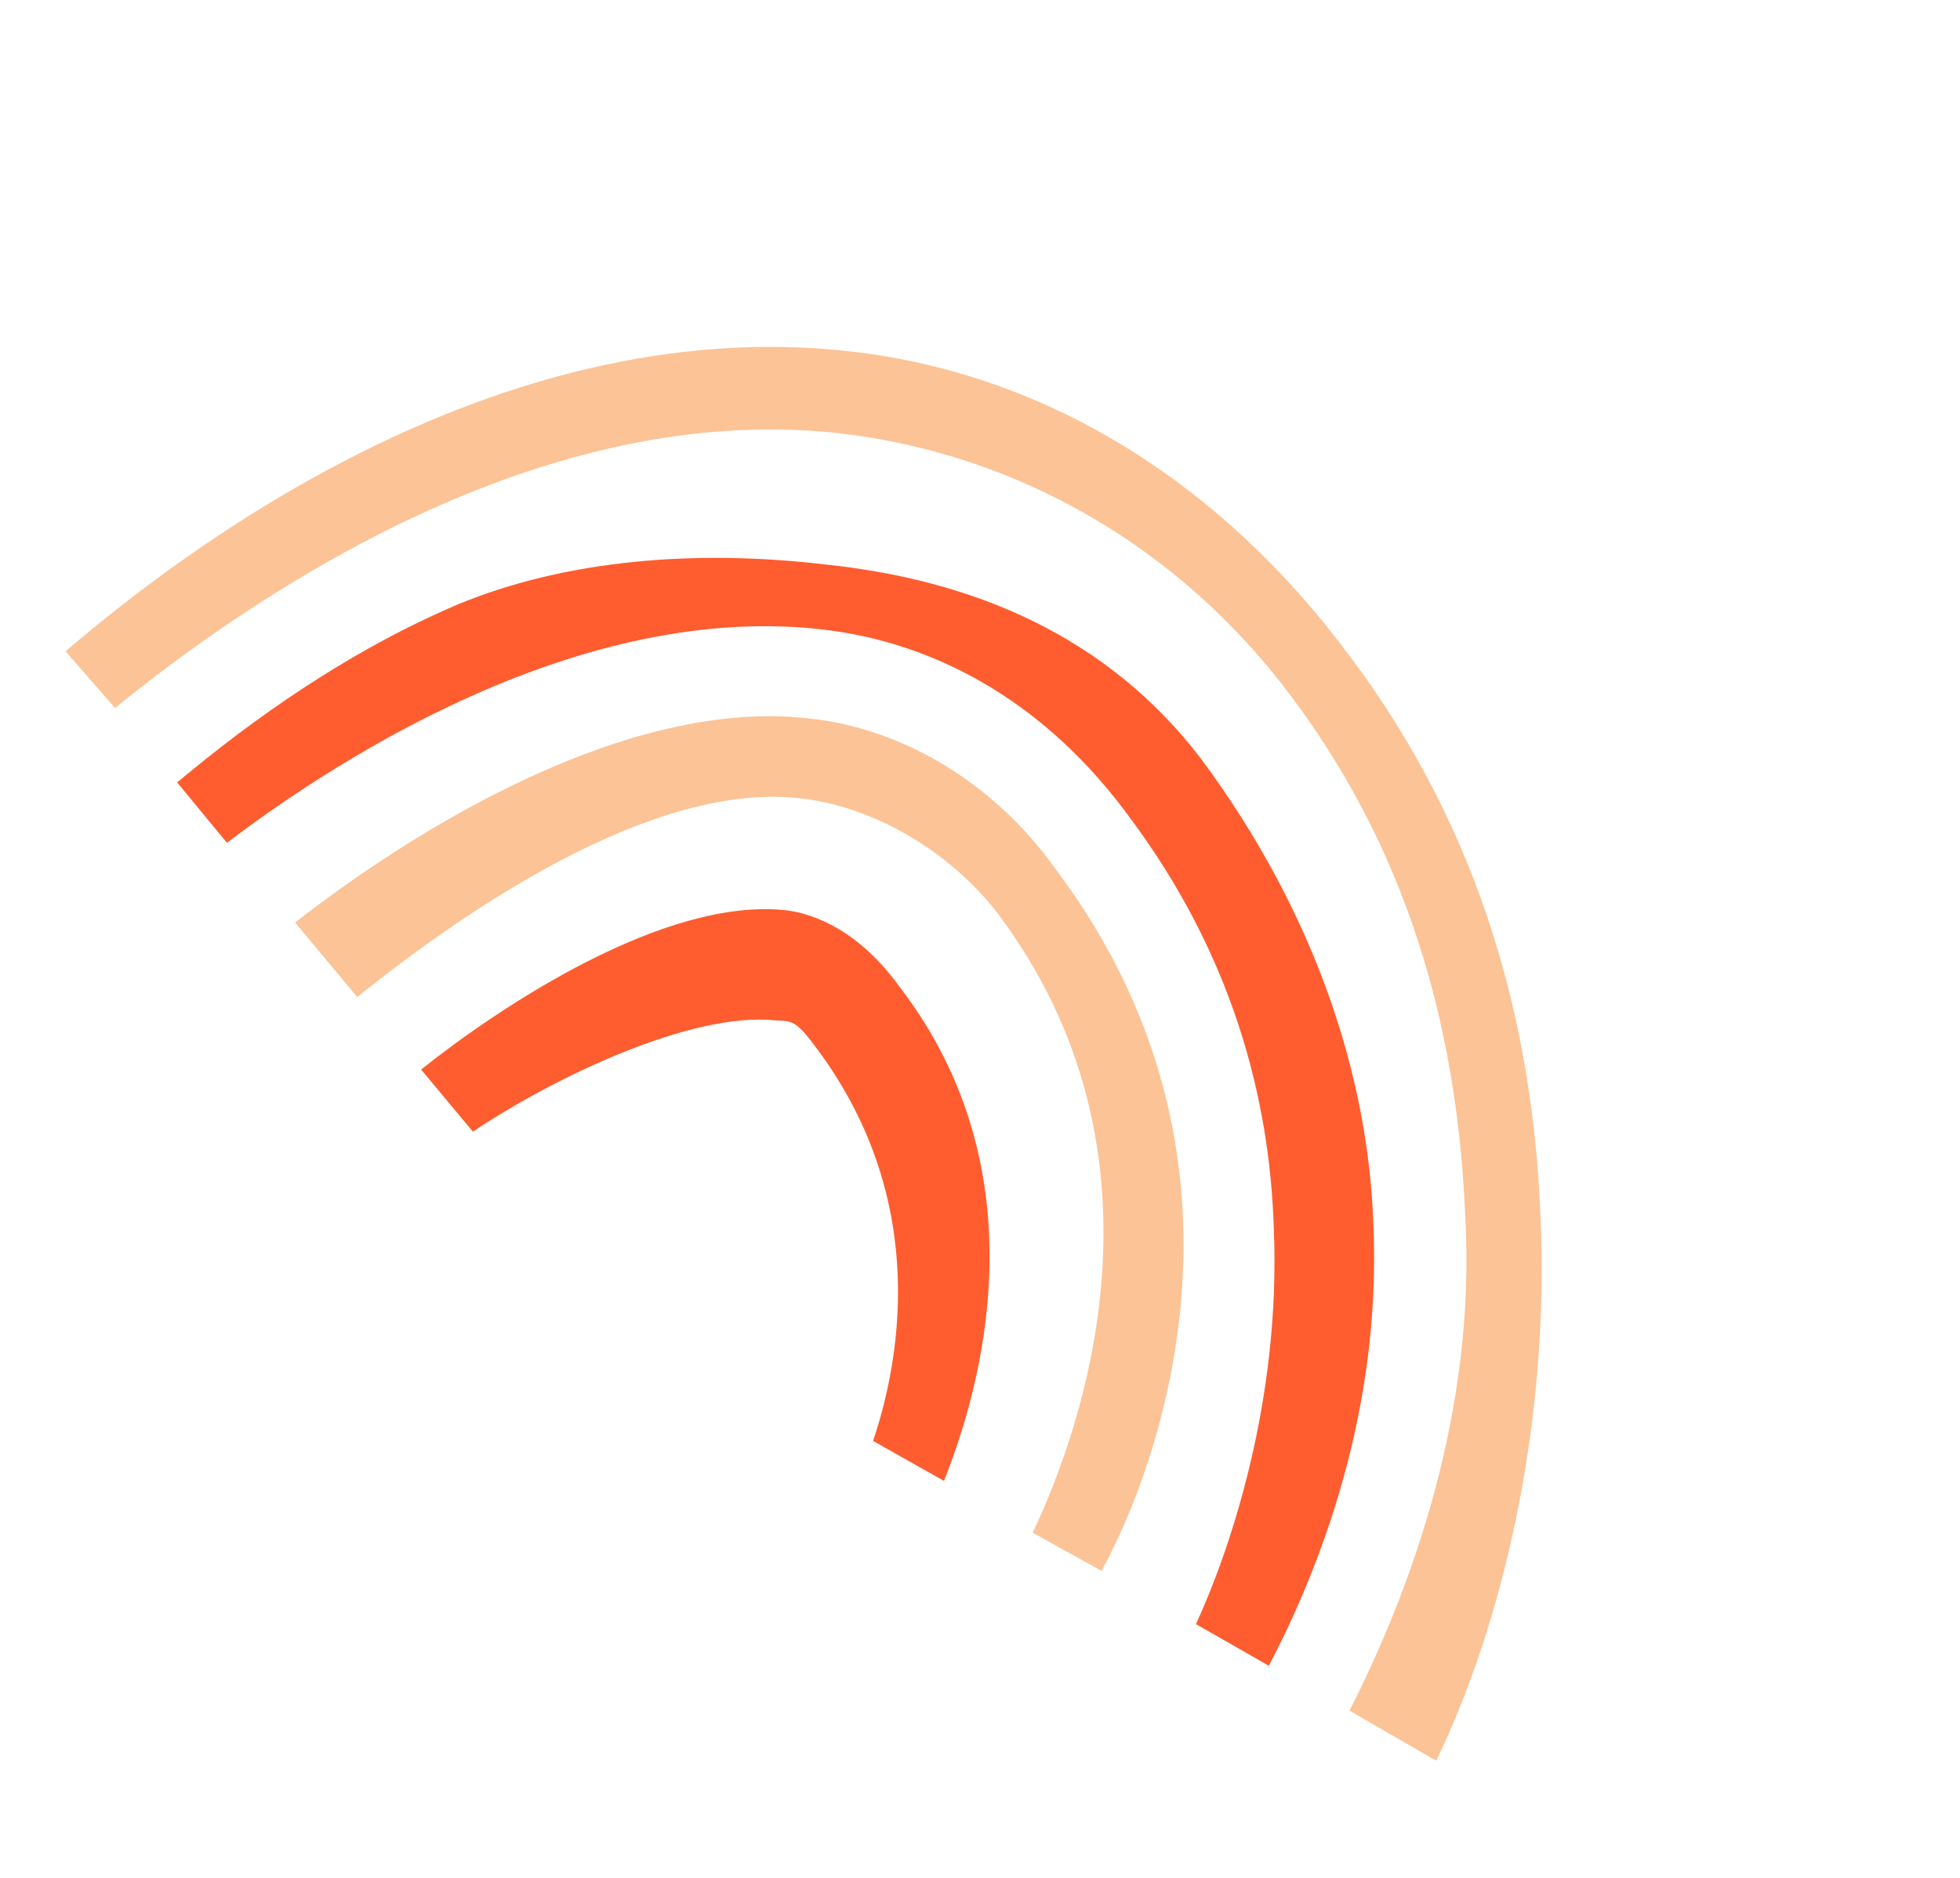 <svg width="434" height="416" viewBox="0 0 434 416" fill="none" xmlns="http://www.w3.org/2000/svg">
<path d="M209.015 327.991L193.325 319.146C198.787 302.874 206.525 266.812 180.991 232.404C176.342 226.073 175.512 226.135 171.745 225.999C153.231 224.045 122.997 238.413 104.709 250.635L93.244 236.882C110.578 223.062 147.154 198.618 174.095 201.612C180.415 202.391 190.304 206.243 199.154 218.522C231.059 259.967 217.103 307.765 209.015 327.991Z" fill="#FF5D2F"/>
<path d="M318.015 389.966L298.818 378.879C312.283 352.407 326.861 312.911 324.461 269.676C322.942 232.637 314.024 191.559 285.751 154.017C261.171 121.208 225.392 100.508 185.811 95.955C116.352 88.211 51.056 136.094 25.471 156.793L14.514 144.255C38.054 124.126 108.22 68.782 188.212 77.825C232.836 82.835 271.033 107.947 298.414 144.721C328.98 185.014 339.361 228.904 341.066 268.434C343.392 316.266 332.124 360.942 318.015 389.966Z" fill="#FCC396"/>
<path d="M243.906 347.923L228.663 339.462C240.207 315.221 260.766 255.24 220.904 202.285C210.269 188.47 193.24 178.473 176.833 176.778C144.849 173.327 104.307 200.572 79.106 220.826L65.348 204.322C91.379 184.007 138.438 154.604 178.849 159.094C200.3 161.246 220.452 173.932 233.504 192.158C285.403 260.911 252.367 332.679 243.906 347.923Z" fill="#FCC396"/>
<path d="M280.957 368.944L264.82 359.715C272.005 344.149 283.696 310.713 282.053 272.014C281.156 243.277 272.921 211.332 249.742 180.505C232.55 157.162 208.891 142.234 181.12 139.303C125.578 133.439 70.391 171.382 50.245 186.665L39.226 173.296C50.228 164.124 72.679 146.164 100.993 134.027C125.279 123.86 154.338 121.686 182.555 125.002C215.369 128.391 245.1 140.777 265.924 168.023C291.458 202.431 302.94 238.725 304.086 270.782C306.226 316.124 289.355 352.87 280.957 368.944Z" fill="#FF5D2F"/>
</svg>
